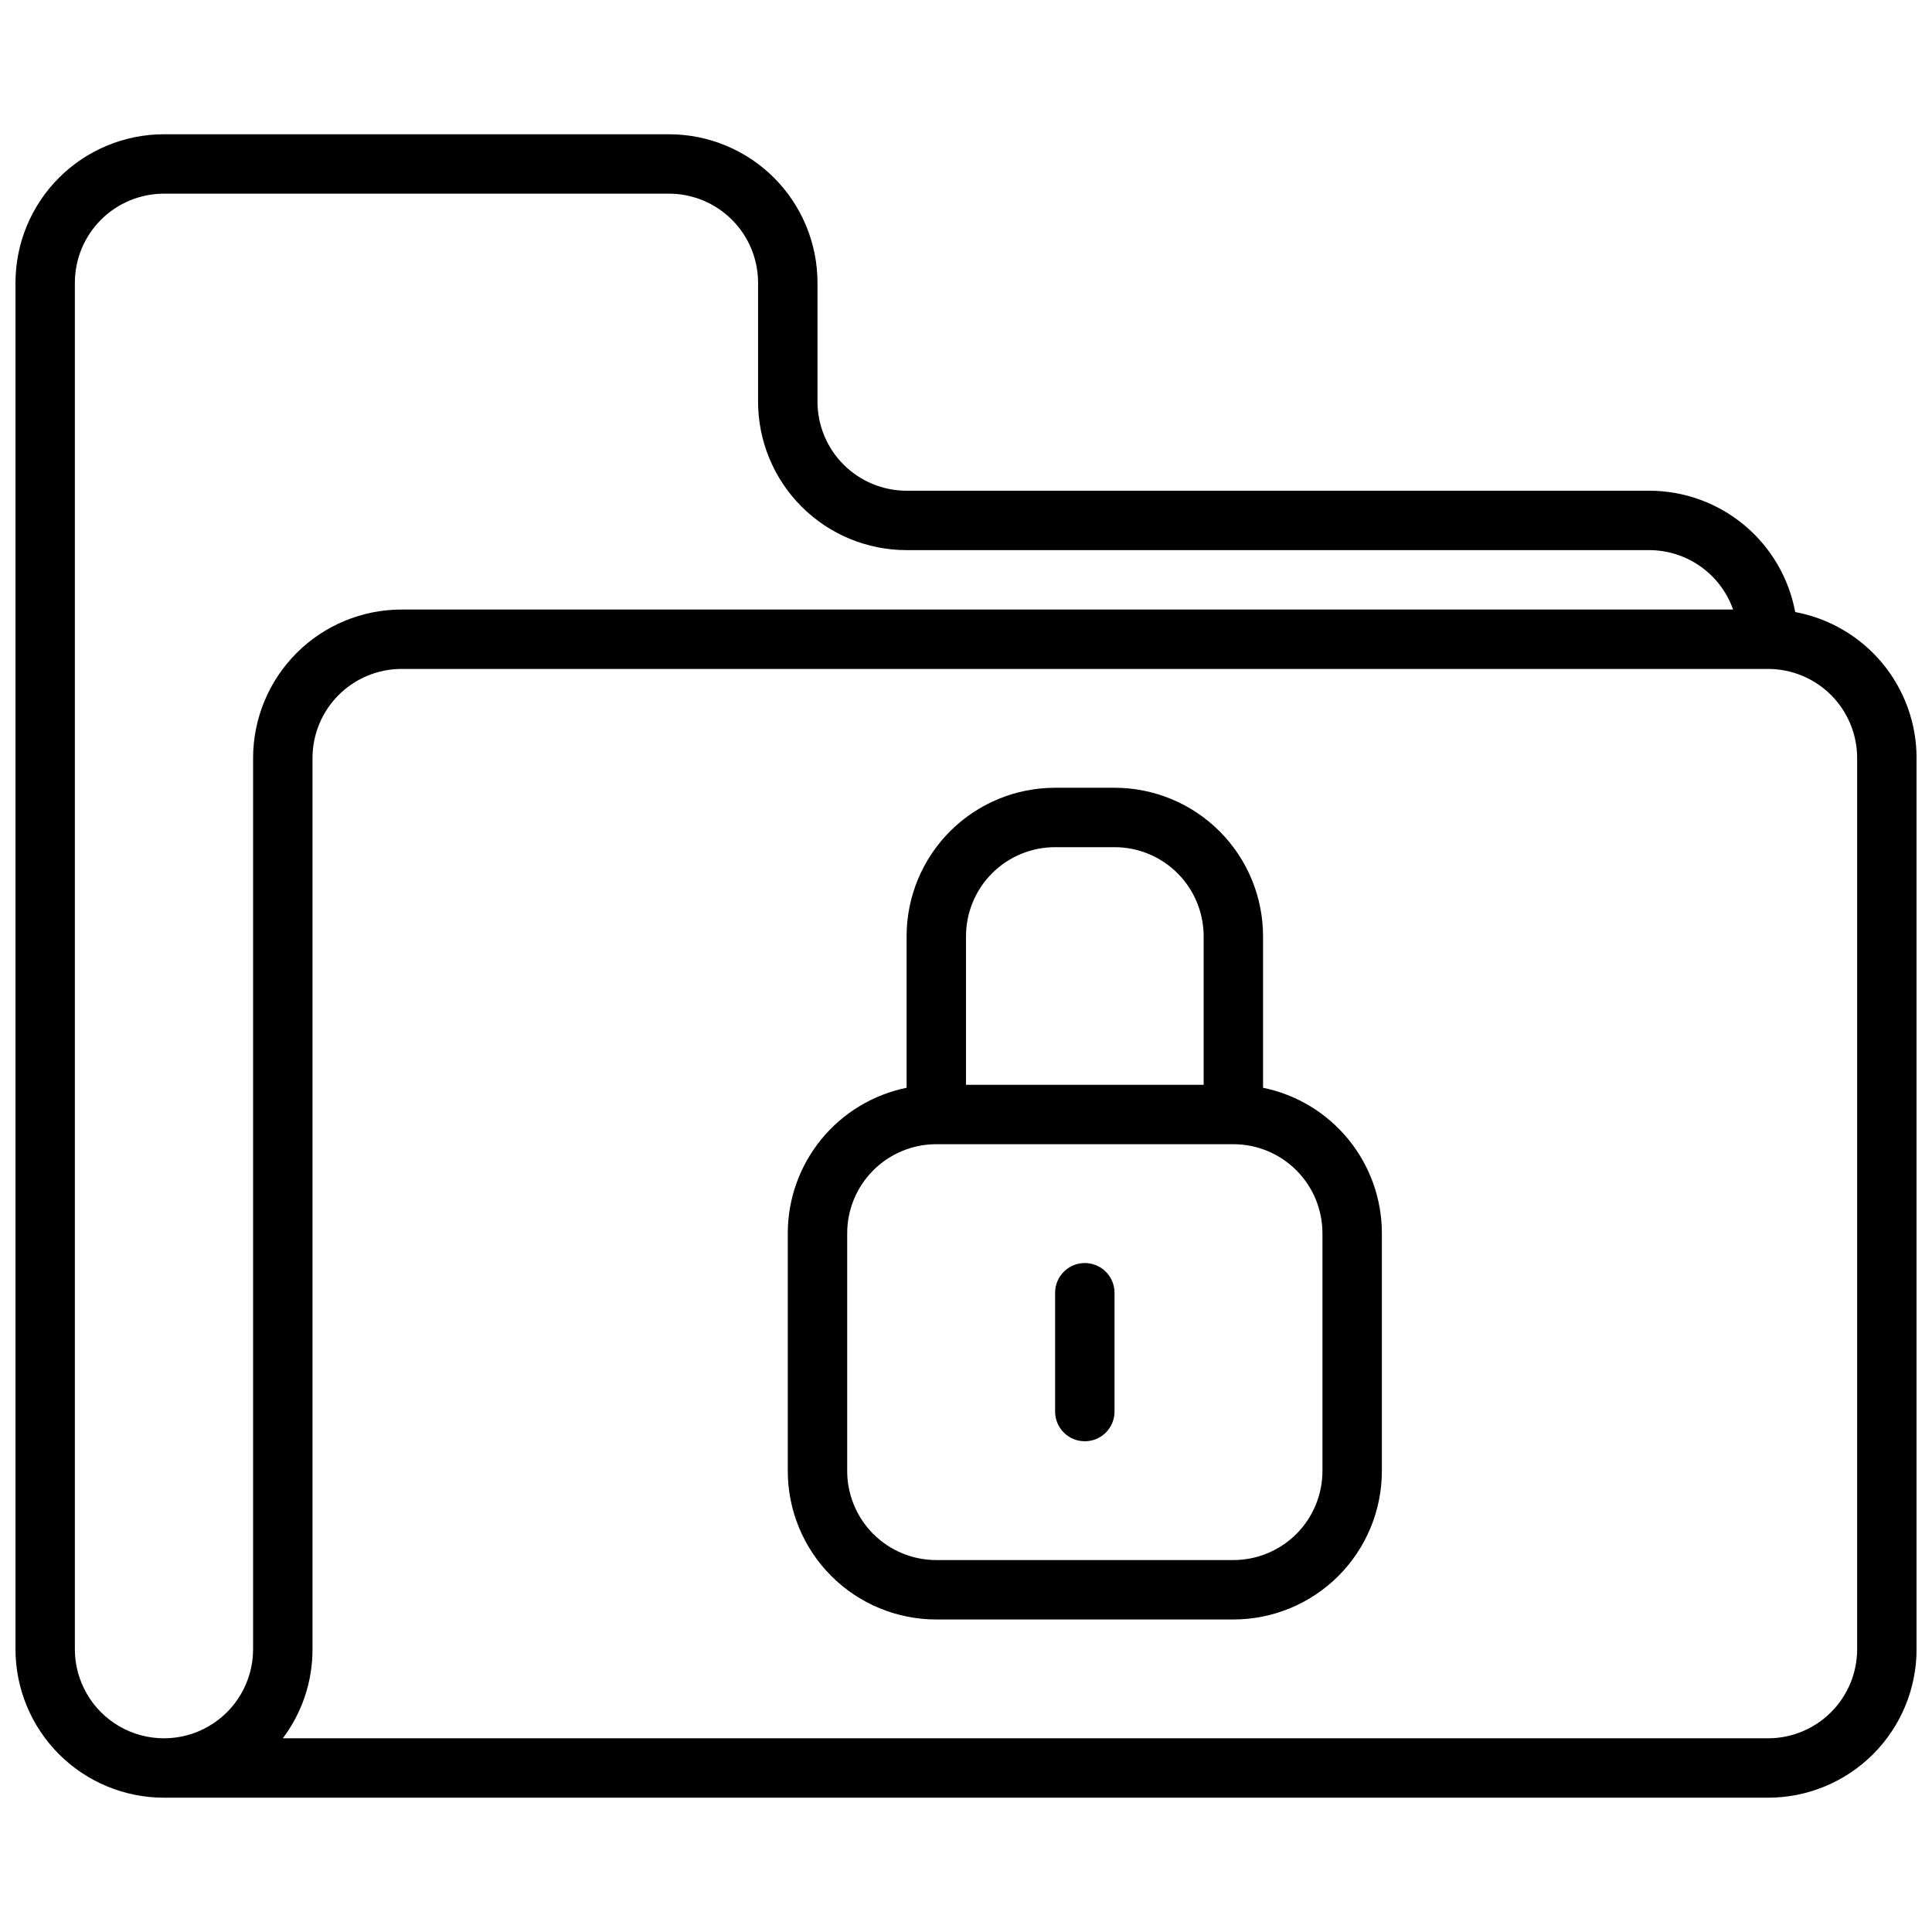 <?xml version="1.0" encoding="UTF-8"?>
<!-- Uploaded to: ICON Repo, www.svgrepo.com, Generator: ICON Repo Mixer Tools -->
<svg width="800px" height="800px" version="1.1" viewBox="144 144 512 512" xmlns="http://www.w3.org/2000/svg">
 <defs>
  <clipPath id="a">
   <path d="m148.09 179h503.81v442h-503.81z"/>
  </clipPath>
 </defs>
 <g clip-path="url(#a)">
  <path d="m619.75 306.2c-1.68-9.035-6.469-17.195-13.539-23.066-7.066-5.875-15.965-9.09-25.152-9.09h-196.8c-6.262 0-12.27-2.488-16.699-6.918-4.43-4.43-6.918-10.434-6.918-16.699v-31.488c0-10.438-4.144-20.449-11.527-27.832-7.379-7.379-17.391-11.527-27.832-11.527h-133.82c-10.438 0-20.449 4.148-27.832 11.527-7.379 7.383-11.527 17.395-11.527 27.832v362.11c0 10.438 4.148 20.449 11.527 27.832 7.383 7.383 17.395 11.527 27.832 11.527h425.09c10.438 0 20.449-4.144 27.832-11.527 7.383-7.383 11.527-17.395 11.527-27.832v-236.16c0-9.188-3.215-18.086-9.09-25.152-5.871-7.066-14.031-11.855-23.066-13.539zm-455.91 274.85v-362.11c0-6.262 2.488-12.27 6.918-16.699 4.43-4.43 10.438-6.918 16.699-6.918h133.82c6.266 0 12.27 2.488 16.699 6.918 4.43 4.43 6.918 10.438 6.918 16.699v31.488c0 10.438 4.148 20.449 11.527 27.832 7.383 7.383 17.395 11.527 27.832 11.527h196.8c4.879 0.008 9.637 1.523 13.621 4.344 3.981 2.816 6.992 6.801 8.617 11.402h-352.86c-10.438 0-20.449 4.144-27.832 11.527-7.379 7.383-11.527 17.395-11.527 27.832v236.16c0 8.438-4.5 16.234-11.809 20.453-7.309 4.219-16.309 4.219-23.617 0-7.305-4.219-11.809-12.016-11.809-20.453zm472.32 0h0.004c0 6.266-2.488 12.27-6.918 16.699-4.43 4.43-10.438 6.918-16.699 6.918h-393.6c5.125-6.805 7.891-15.098 7.871-23.617v-236.16c0-6.262 2.488-12.27 6.918-16.699 4.43-4.43 10.438-6.918 16.699-6.918h362.11c6.262 0 12.27 2.488 16.699 6.918 4.43 4.43 6.918 10.438 6.918 16.699z"/>
 </g>
 <path d="m478.72 432.27v-40.148c0-10.438-4.148-20.449-11.527-27.832-7.383-7.379-17.395-11.527-27.832-11.527h-15.746c-10.438 0-20.449 4.148-27.832 11.527-7.379 7.383-11.527 17.395-11.527 27.832v40.148c-8.891 1.816-16.879 6.644-22.617 13.676-5.738 7.027-8.871 15.824-8.871 24.898v62.977c0 10.438 4.148 20.449 11.527 27.832 7.383 7.379 17.395 11.527 27.832 11.527h78.723c10.438 0 20.449-4.148 27.832-11.527 7.379-7.383 11.527-17.395 11.527-27.832v-62.977c0-9.074-3.133-17.871-8.871-24.898-5.738-7.031-13.727-11.859-22.617-13.676zm-55.105-63.762h15.746c6.262 0 12.27 2.488 16.699 6.914 4.43 4.43 6.918 10.438 6.918 16.699v39.363h-62.977v-39.363c0-6.262 2.488-12.27 6.914-16.699 4.43-4.426 10.438-6.914 16.699-6.914zm70.848 165.31c0 6.262-2.484 12.27-6.914 16.699-4.43 4.426-10.438 6.914-16.699 6.914h-78.723c-6.262 0-12.27-2.488-16.699-6.914-4.426-4.43-6.914-10.438-6.914-16.699v-62.977c0-6.266 2.488-12.27 6.914-16.699 4.43-4.43 10.438-6.918 16.699-6.918h78.723c6.262 0 12.27 2.488 16.699 6.918 4.43 4.43 6.914 10.434 6.914 16.699z"/>
 <path d="m431.49 478.72c-4.348 0-7.875 3.523-7.875 7.871v31.488c0 4.348 3.527 7.871 7.875 7.871 4.348 0 7.871-3.523 7.871-7.871v-31.488c0-2.086-0.832-4.09-2.305-5.566-1.477-1.477-3.481-2.305-5.566-2.305z"/>
</svg>